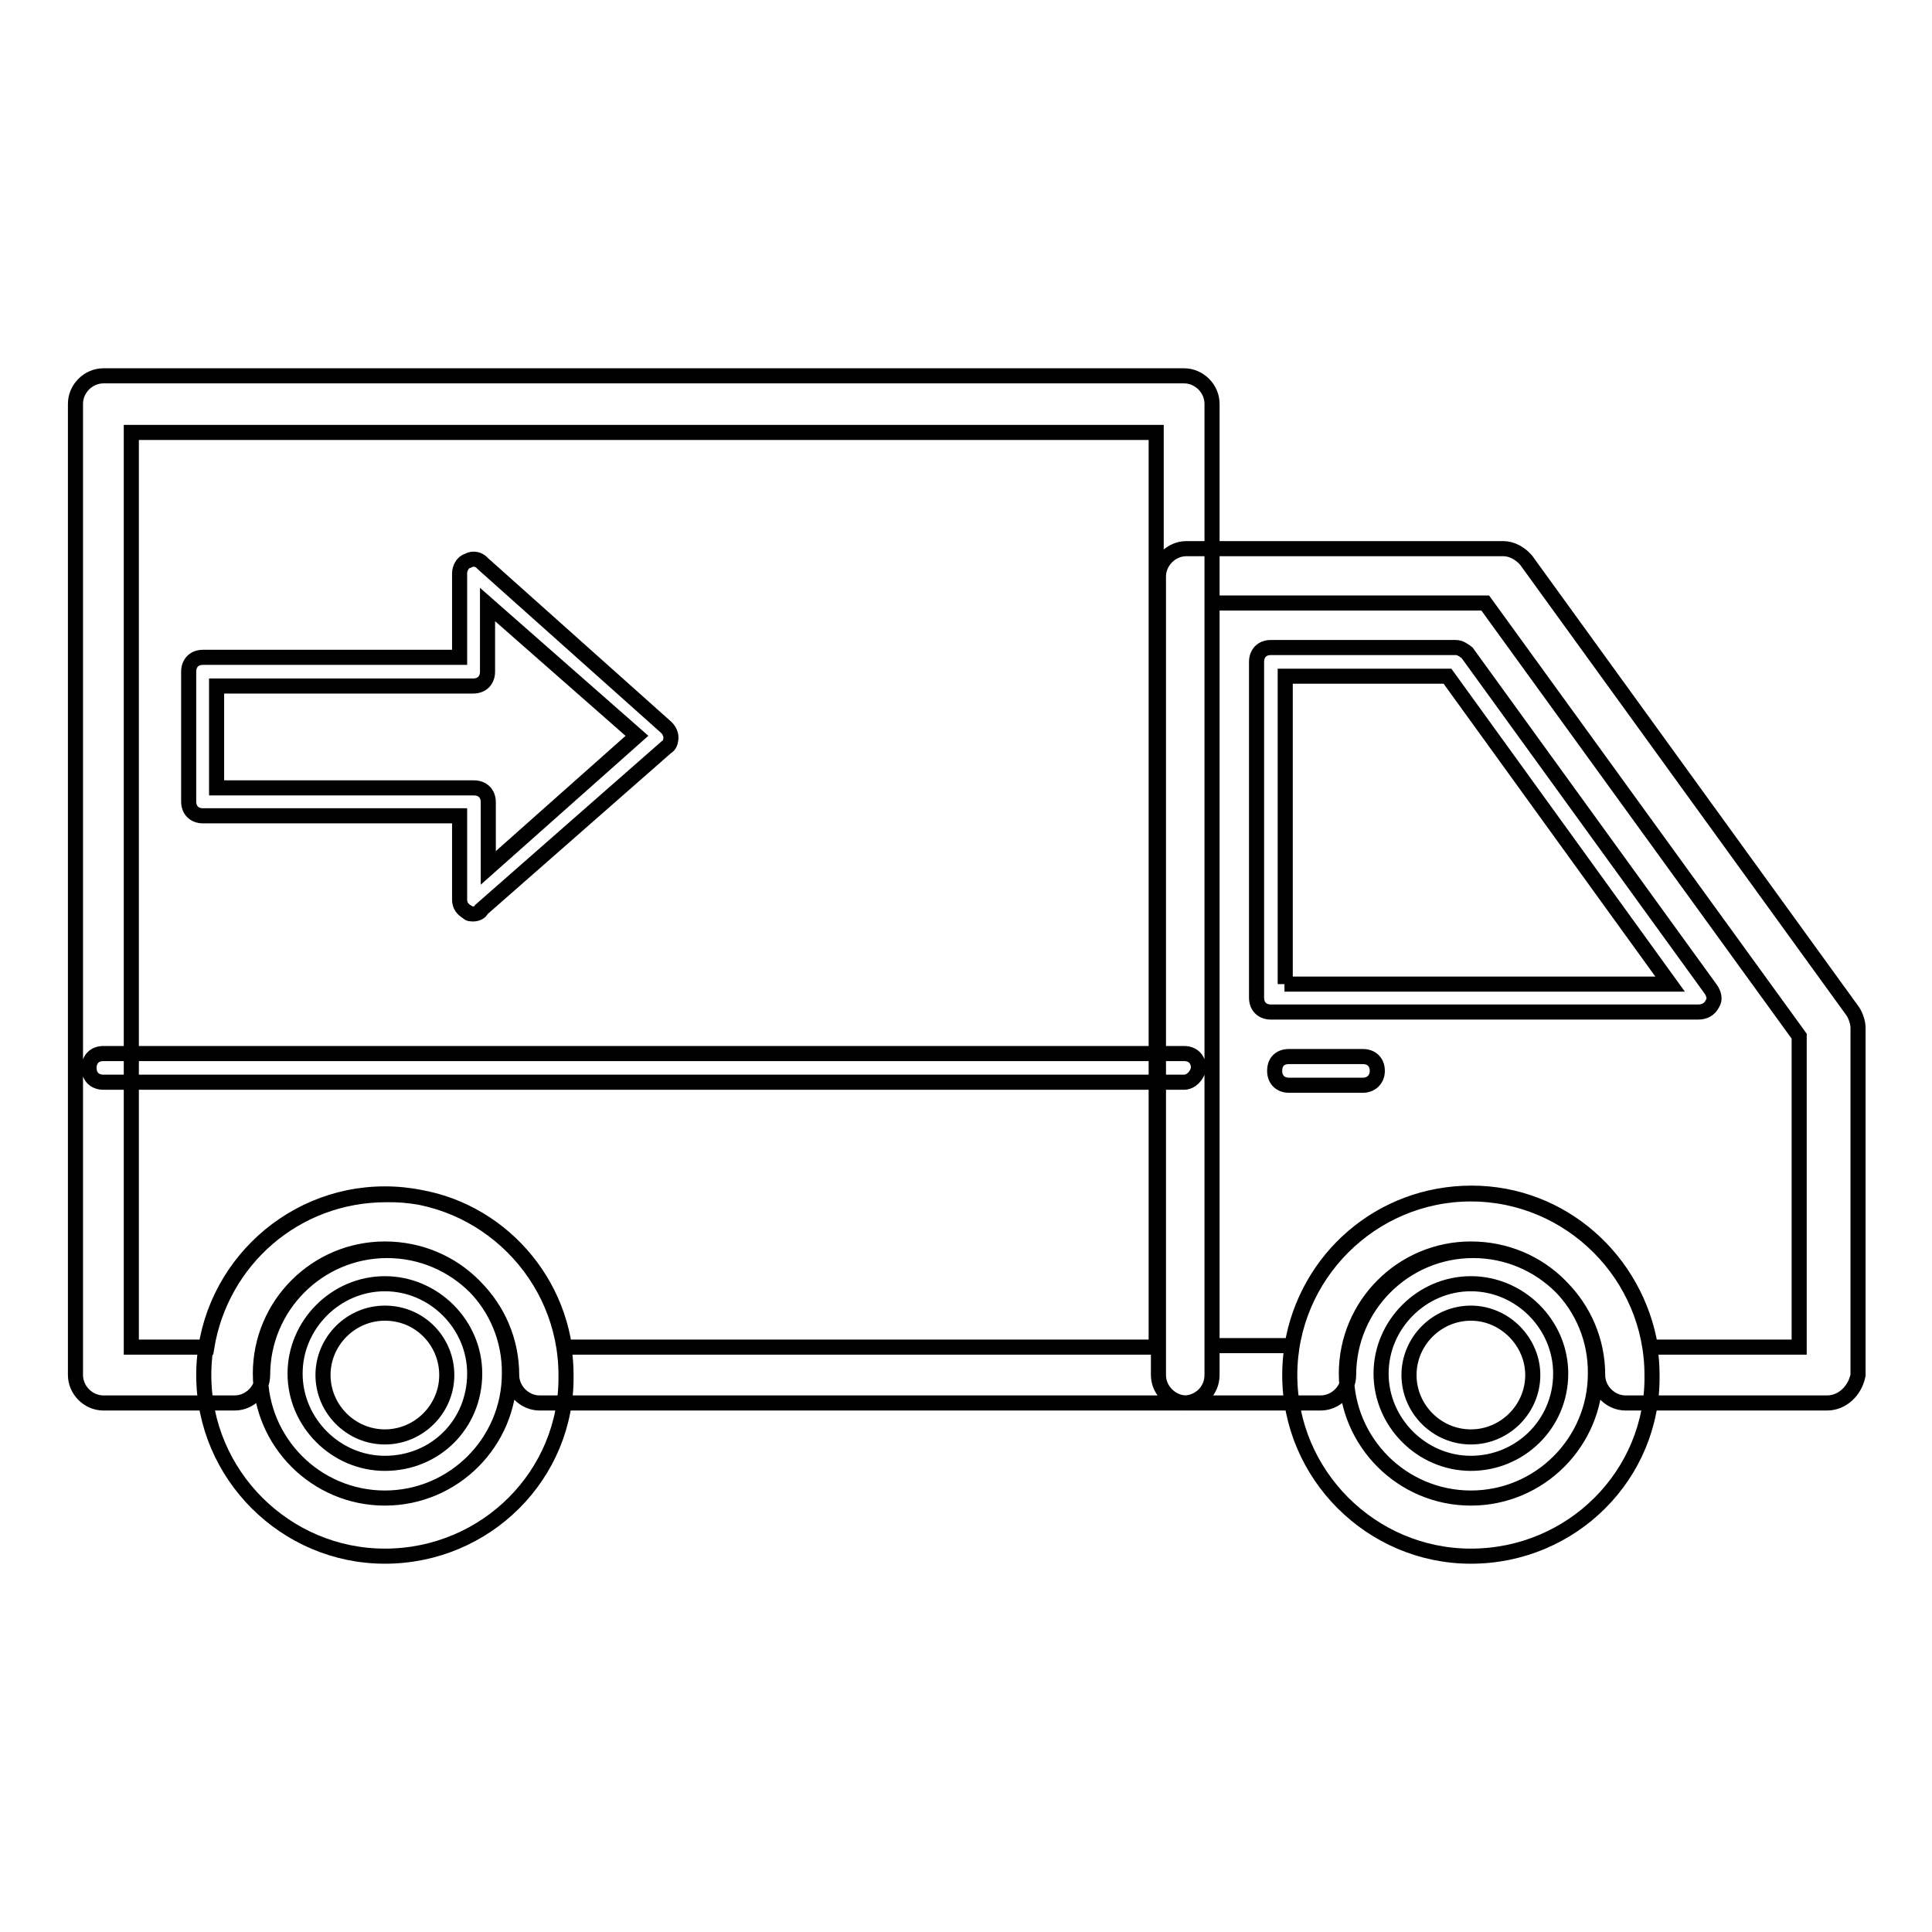 <?xml version="1.0" encoding="utf-8"?>
<!-- Svg Vector Icons : http://www.onlinewebfonts.com/icon -->
<!DOCTYPE svg PUBLIC "-//W3C//DTD SVG 1.1//EN" "http://www.w3.org/Graphics/SVG/1.1/DTD/svg11.dtd">
<svg version="1.1" xmlns="http://www.w3.org/2000/svg" xmlns:xlink="http://www.w3.org/1999/xlink" x="0px" y="0px" viewBox="0 0 256 256" enable-background="new 0 0 256 256" xml:space="preserve">
<g> <path stroke-width="2" fill-opacity="0" stroke="#000000"  d="M242.1,185.9h-26.7c-2,0-3.7-1.7-3.7-3.7c0-9.1-7.4-16.5-16.5-16.5c-9.1,0-16.5,7.4-16.5,16.5 c0,2-1.7,3.7-3.7,3.7h-17.8c-2,0-3.7-1.7-3.7-3.7V76.4c0-2,1.7-3.7,3.7-3.7h42c1.1,0,2.2,0.6,3,1.5l43.3,59.8 c0.4,0.6,0.7,1.5,0.7,2.2v46C245.8,184.3,244.1,185.9,242.1,185.9z M218.7,178.5h19.7v-41.2l-41.6-57.4h-36.2v98.4h10.6 c1.9-11.5,11.7-20.2,23.8-20.2C207,158.1,216.8,167,218.7,178.5z M225,134.1h-56.6c-1.1,0-1.9-0.7-1.9-1.9V87.7 c0-1.1,0.7-1.9,1.9-1.9h24.5c0.6,0,1.1,0.4,1.5,0.7l32.3,44.6c0.4,0.6,0.6,1.3,0.2,1.9C226.5,133.8,225.8,134.1,225,134.1z  M170.2,130.4h51.1l-29.5-40.8h-21.5V130.4z M156.9,185.9H71.5c-2,0-3.7-1.7-3.7-3.7c0-9.1-7.4-16.5-16.5-16.5 c-9.1,0-16.5,7.4-16.5,16.5c0,2-1.7,3.7-3.7,3.7H13.7c-2,0-3.7-1.7-3.7-3.7V53.5c0-2,1.7-3.7,3.7-3.7h143.2c2,0,3.7,1.7,3.7,3.7 v128.7C160.6,184.3,158.9,185.9,156.9,185.9L156.9,185.9z M74.8,178.5h78.4V57.3H17.4v121.2h10c1.9-11.5,11.7-20.2,23.8-20.2 C63.1,158.1,73.1,167,74.8,178.5L74.8,178.5z M156.9,143.4H13.7c-1.1,0-1.9-0.7-1.9-1.9c0-1.1,0.7-1.9,1.9-1.9h143.2 c1.1,0,1.9,0.7,1.9,1.9C158.7,142.5,157.8,143.4,156.9,143.4z M51,206.2c-13.2,0-24-10.8-24-24c0-13.2,10.8-24,24-24 c13.2,0,24,10.8,24,24C75.2,195.4,64.4,206.2,51,206.2z M51,165.5c-9.1,0-16.5,7.4-16.5,16.5c0,9.1,7.4,16.5,16.5,16.5 c9.1,0,16.5-7.4,16.5-16.5C67.6,172.9,60.3,165.5,51,165.5z M194.9,206.2c-13.2,0-24-10.8-24-24c0-13.2,10.8-24,24-24 s24,10.8,24,24C219.1,195.4,208.3,206.2,194.9,206.2z M194.9,165.5c-9.1,0-16.5,7.4-16.5,16.5c0,9.1,7.4,16.5,16.5,16.5 s16.5-7.4,16.5-16.5C211.5,172.9,204.2,165.5,194.9,165.5z M194.9,193.9c-6.5,0-11.9-5.4-11.9-11.9s5.4-11.9,11.9-11.9 c6.5,0,11.9,5.4,11.9,11.9C206.8,188.7,201.4,193.9,194.9,193.9z M194.9,174c-4.5,0-8.2,3.7-8.2,8.2c0,4.5,3.7,8.2,8.2,8.2 c4.5,0,8.2-3.7,8.2-8.2C203.1,177.8,199.4,174,194.9,174z M51,193.9c-6.5,0-11.9-5.4-11.9-11.9s5.4-11.9,11.9-11.9 c6.5,0,11.9,5.4,11.9,11.9C62.9,188.7,57.7,193.9,51,193.9z M51,174c-4.5,0-8.2,3.7-8.2,8.2c0,4.5,3.7,8.2,8.2,8.2 c4.5,0,8.2-3.7,8.2-8.2C59.2,177.8,55.7,174,51,174z M180.6,143.8h-9.8c-1.1,0-1.9-0.7-1.9-1.9s0.7-1.9,1.9-1.9h9.8 c1.1,0,1.9,0.7,1.9,1.9S181.6,143.8,180.6,143.8z M62.7,121.1c-0.2,0-0.6,0-0.7-0.2c-0.7-0.4-1.1-0.9-1.1-1.7v-11.1h-34 c-1.1,0-1.9-0.7-1.9-1.9V89c0-1.1,0.7-1.9,1.9-1.9h34V76c0-0.7,0.4-1.5,1.1-1.7c0.7-0.4,1.5-0.2,2,0.4l24.3,21.7 c0.4,0.4,0.6,0.9,0.6,1.3c0,0.6-0.2,1.1-0.6,1.3l-24.5,21.5C63.7,120.9,63.1,121.1,62.7,121.1z M28.8,104.4h34 c1.1,0,1.9,0.7,1.9,1.9v8.7l19.7-17.5L64.6,80.1V89c0,1.1-0.7,1.9-1.9,1.9h-34V104.4z"/></g>
</svg>